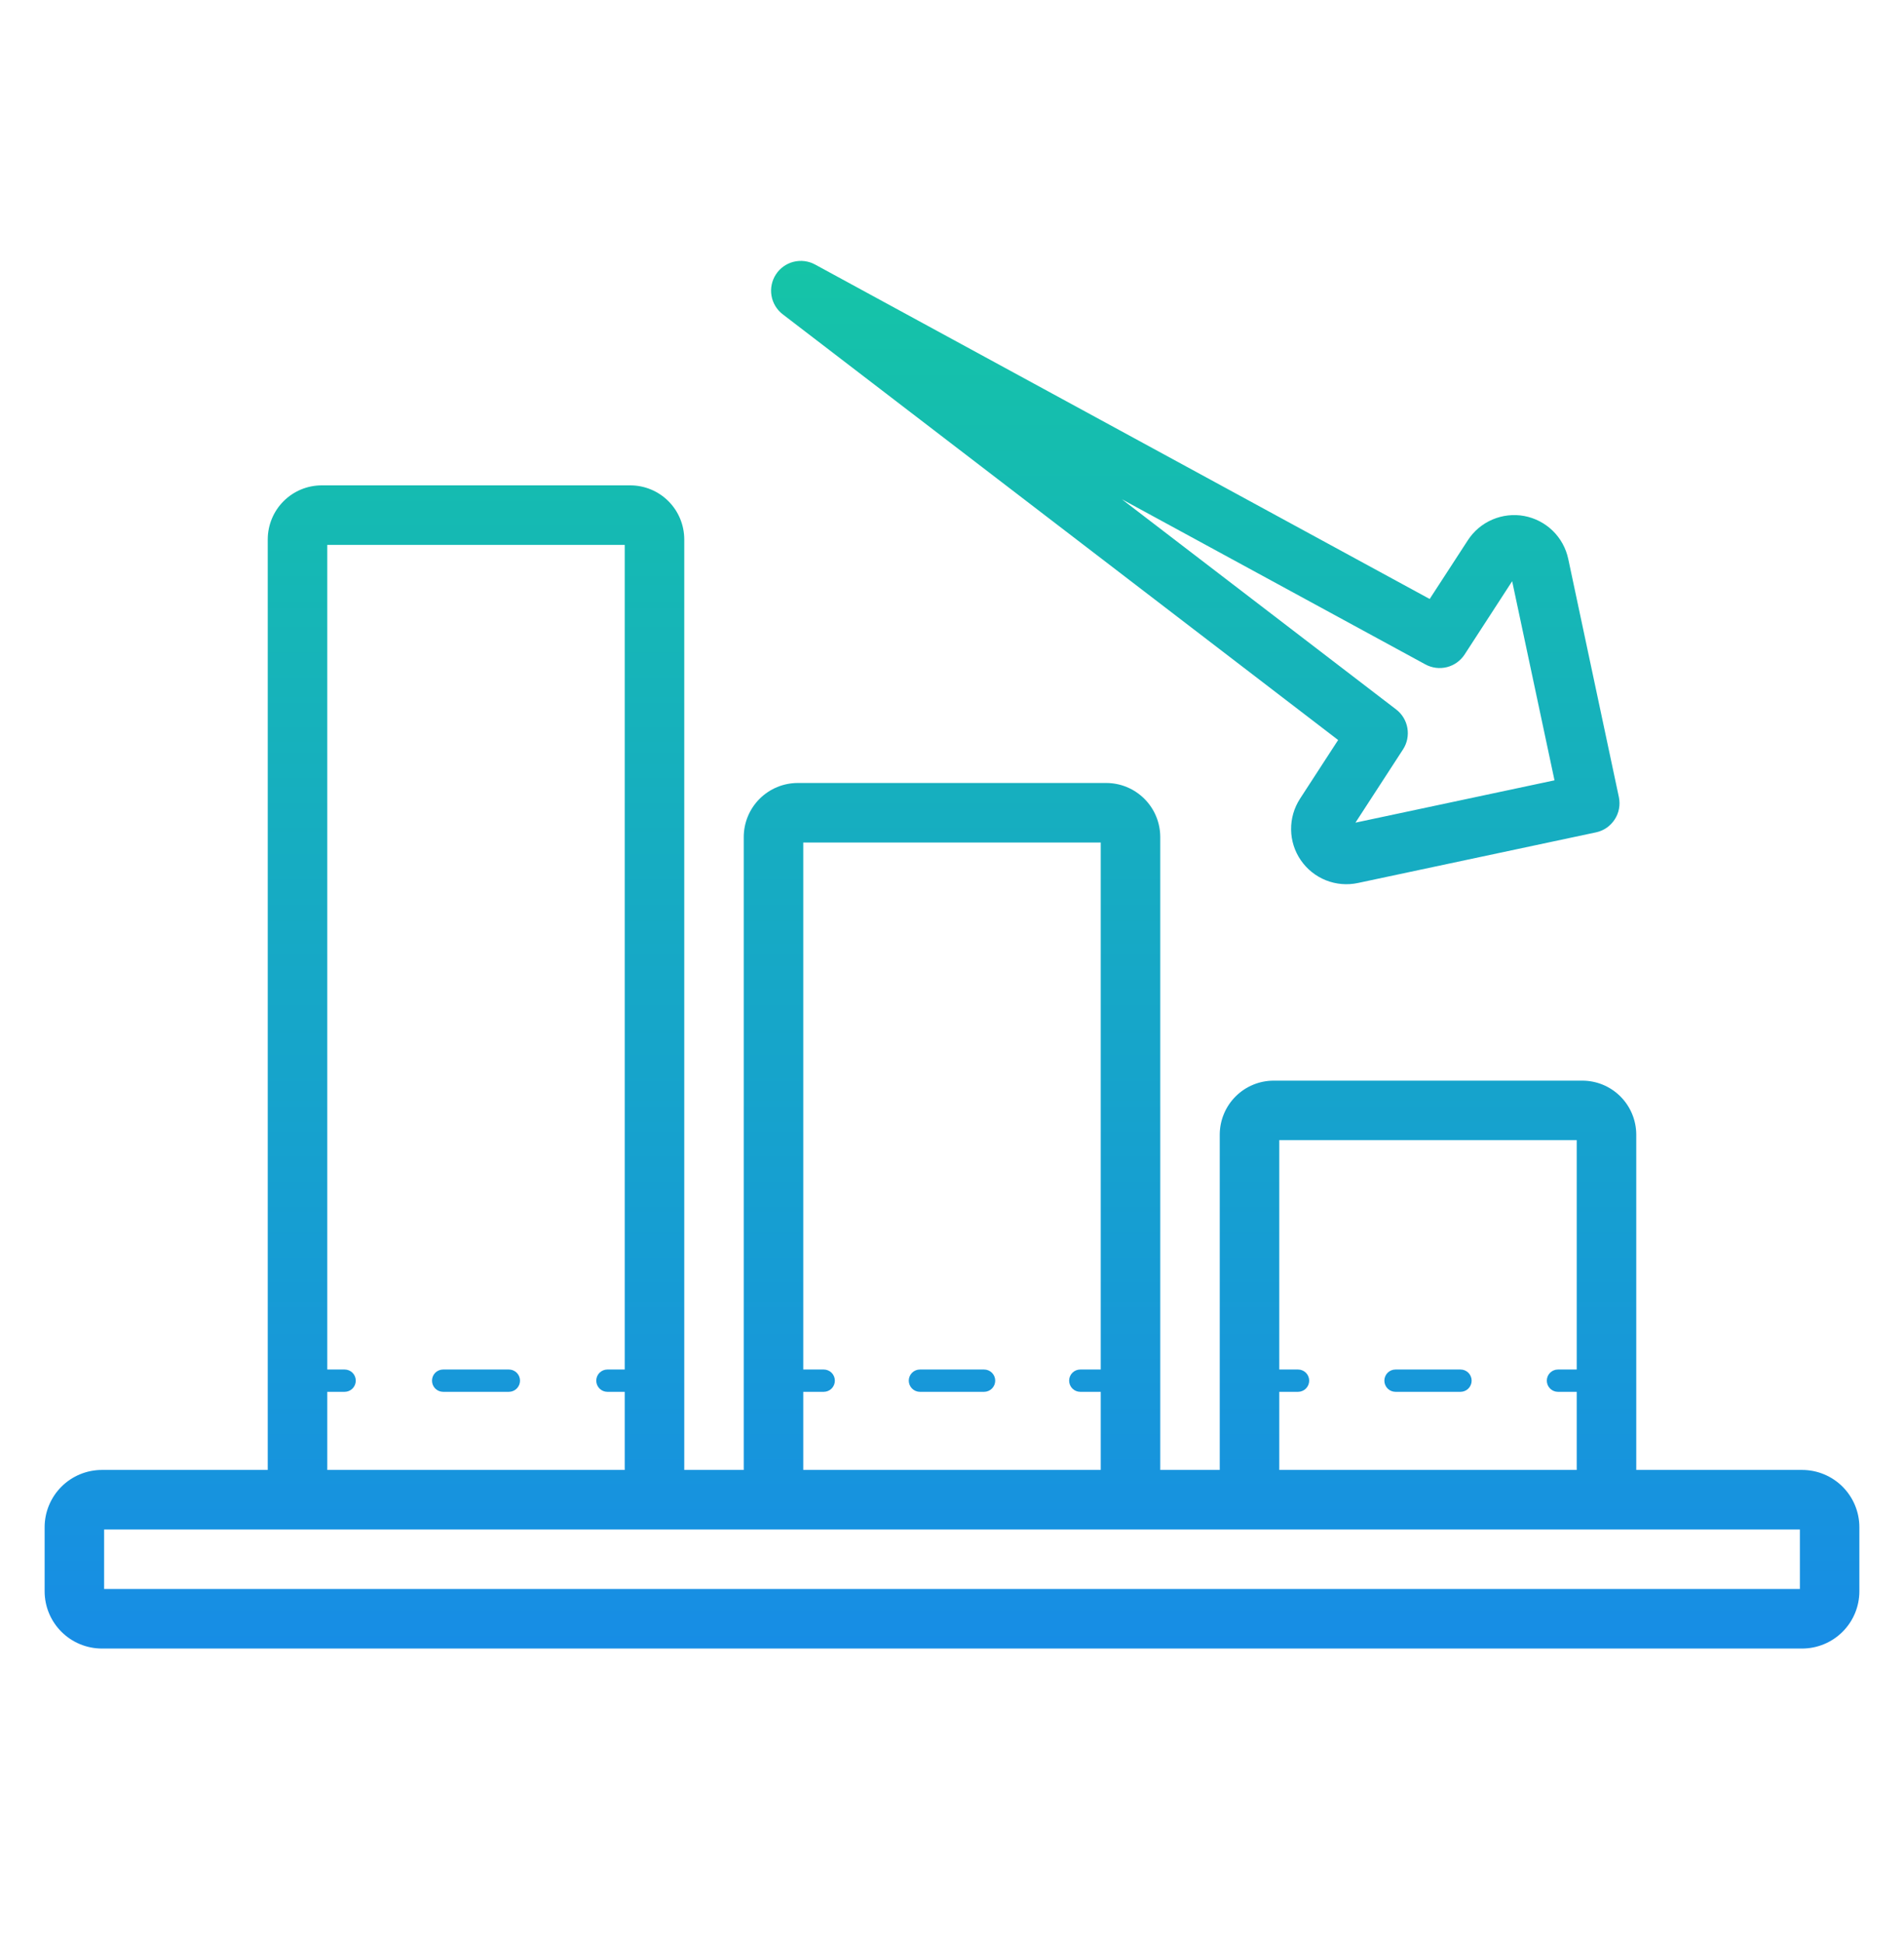 <svg width="50" height="51" viewBox="0 0 50 51" fill="none" xmlns="http://www.w3.org/2000/svg">
<path d="M47.326 38.583H42.969V29.782C42.968 29.406 42.819 29.046 42.553 28.78C42.287 28.514 41.927 28.365 41.551 28.365H33.449C33.073 28.365 32.713 28.514 32.447 28.78C32.181 29.046 32.032 29.406 32.031 29.782V38.583H30.469V21.969C30.468 21.593 30.319 21.233 30.053 20.968C29.787 20.702 29.427 20.552 29.051 20.552H20.949C20.573 20.552 20.213 20.702 19.947 20.968C19.681 21.233 19.532 21.593 19.531 21.969V38.583H17.969V14.157C17.968 13.781 17.819 13.421 17.553 13.155C17.287 12.889 16.927 12.74 16.551 12.74H8.449C8.073 12.74 7.713 12.889 7.447 13.155C7.181 13.421 7.032 13.781 7.031 14.157V38.583H2.674C2.276 38.584 1.894 38.742 1.612 39.024C1.331 39.306 1.172 39.687 1.172 40.086V41.769C1.172 42.167 1.331 42.549 1.612 42.83C1.894 43.112 2.276 43.27 2.674 43.271H47.326C47.724 43.27 48.106 43.112 48.388 42.83C48.669 42.549 48.828 42.167 48.828 41.769V40.086C48.828 39.687 48.669 39.306 48.388 39.024C48.106 38.742 47.724 38.584 47.326 38.583ZM33.594 36.533H34.087C34.165 36.533 34.239 36.502 34.294 36.447C34.349 36.392 34.38 36.317 34.38 36.24C34.38 36.162 34.349 36.087 34.294 36.032C34.239 35.978 34.165 35.947 34.087 35.947H33.594V29.927H41.406V35.947H40.913C40.835 35.947 40.761 35.978 40.706 36.032C40.651 36.087 40.62 36.162 40.62 36.24C40.62 36.317 40.651 36.392 40.706 36.447C40.761 36.502 40.835 36.533 40.913 36.533H41.406V38.583H33.594V36.533ZM21.094 36.533H21.631C21.709 36.533 21.783 36.502 21.838 36.447C21.893 36.392 21.924 36.317 21.924 36.24C21.924 36.162 21.893 36.087 21.838 36.032C21.783 35.978 21.709 35.947 21.631 35.947H21.094V22.115H28.906V35.947H28.369C28.291 35.947 28.217 35.978 28.162 36.032C28.107 36.087 28.076 36.162 28.076 36.24C28.076 36.317 28.107 36.392 28.162 36.447C28.217 36.502 28.291 36.533 28.369 36.533H28.906V38.583H21.094V36.533ZM8.594 36.533H9.05C9.127 36.533 9.202 36.502 9.257 36.447C9.312 36.392 9.343 36.317 9.343 36.24C9.343 36.162 9.312 36.087 9.257 36.032C9.202 35.978 9.127 35.947 9.05 35.947H8.594V14.302H16.406V35.947H15.951C15.873 35.947 15.799 35.978 15.744 36.032C15.689 36.087 15.658 36.162 15.658 36.24C15.658 36.317 15.689 36.392 15.744 36.447C15.799 36.502 15.873 36.533 15.951 36.533H16.406V38.583H8.594V36.533ZM47.266 41.708H2.734V40.146H47.266V41.708ZM35.14 19.424L34.139 20.965C33.983 21.206 33.901 21.488 33.905 21.776C33.908 22.063 33.997 22.343 34.16 22.579C34.323 22.816 34.552 22.999 34.819 23.106C35.086 23.212 35.378 23.237 35.659 23.177L41.911 21.848C42.011 21.827 42.106 21.786 42.191 21.728C42.275 21.67 42.347 21.595 42.403 21.509C42.459 21.423 42.498 21.327 42.516 21.226C42.535 21.125 42.533 21.022 42.512 20.921L41.183 14.671C41.123 14.39 40.982 14.133 40.776 13.932C40.571 13.732 40.31 13.597 40.028 13.544C39.745 13.492 39.454 13.525 39.19 13.638C38.926 13.751 38.702 13.94 38.546 14.181L37.544 15.722L21.404 6.943C21.231 6.849 21.029 6.824 20.838 6.872C20.647 6.92 20.482 7.039 20.375 7.204C20.268 7.369 20.227 7.568 20.26 7.762C20.293 7.956 20.399 8.13 20.555 8.25L35.14 19.424ZM37.432 17.44C37.605 17.534 37.807 17.559 37.998 17.511C38.188 17.463 38.354 17.344 38.461 17.18L39.71 15.256L40.822 20.482L35.595 21.593L36.845 19.669C36.952 19.504 36.992 19.305 36.959 19.111C36.926 18.917 36.821 18.743 36.665 18.623L29.46 13.104L37.432 17.44ZM13.656 36.24C13.656 36.317 13.625 36.392 13.57 36.447C13.515 36.502 13.441 36.533 13.363 36.533H11.637C11.56 36.533 11.485 36.502 11.43 36.447C11.375 36.392 11.345 36.317 11.345 36.24C11.345 36.162 11.375 36.087 11.43 36.032C11.485 35.978 11.56 35.947 11.637 35.947H13.363C13.441 35.947 13.515 35.978 13.57 36.032C13.625 36.087 13.656 36.162 13.656 36.24ZM26.135 36.24C26.135 36.317 26.104 36.392 26.049 36.447C25.994 36.502 25.92 36.533 25.842 36.533H24.158C24.08 36.533 24.006 36.502 23.951 36.447C23.896 36.392 23.865 36.317 23.865 36.24C23.865 36.162 23.896 36.087 23.951 36.032C24.006 35.978 24.08 35.947 24.158 35.947H25.842C25.92 35.947 25.994 35.978 26.049 36.032C26.104 36.087 26.135 36.162 26.135 36.24ZM38.646 36.24C38.646 36.317 38.615 36.392 38.56 36.447C38.506 36.502 38.431 36.533 38.353 36.533H36.647C36.569 36.533 36.495 36.502 36.44 36.447C36.385 36.392 36.354 36.317 36.354 36.24C36.354 36.162 36.385 36.087 36.44 36.032C36.495 35.978 36.569 35.947 36.647 35.947H38.353C38.431 35.947 38.506 35.978 38.56 36.032C38.615 36.087 38.646 36.162 38.646 36.24Z" fill="url(#paint0_linear_5287_23711)"/>
<defs>
<linearGradient id="paint0_linear_5287_23711" x1="25" y1="6.848" x2="25" y2="43.271" gradientUnits="userSpaceOnUse">
<stop stop-color="#15C4A7"/>
<stop offset="1" stop-color="#178DE5"/>
</linearGradient>
</defs>
</svg>
